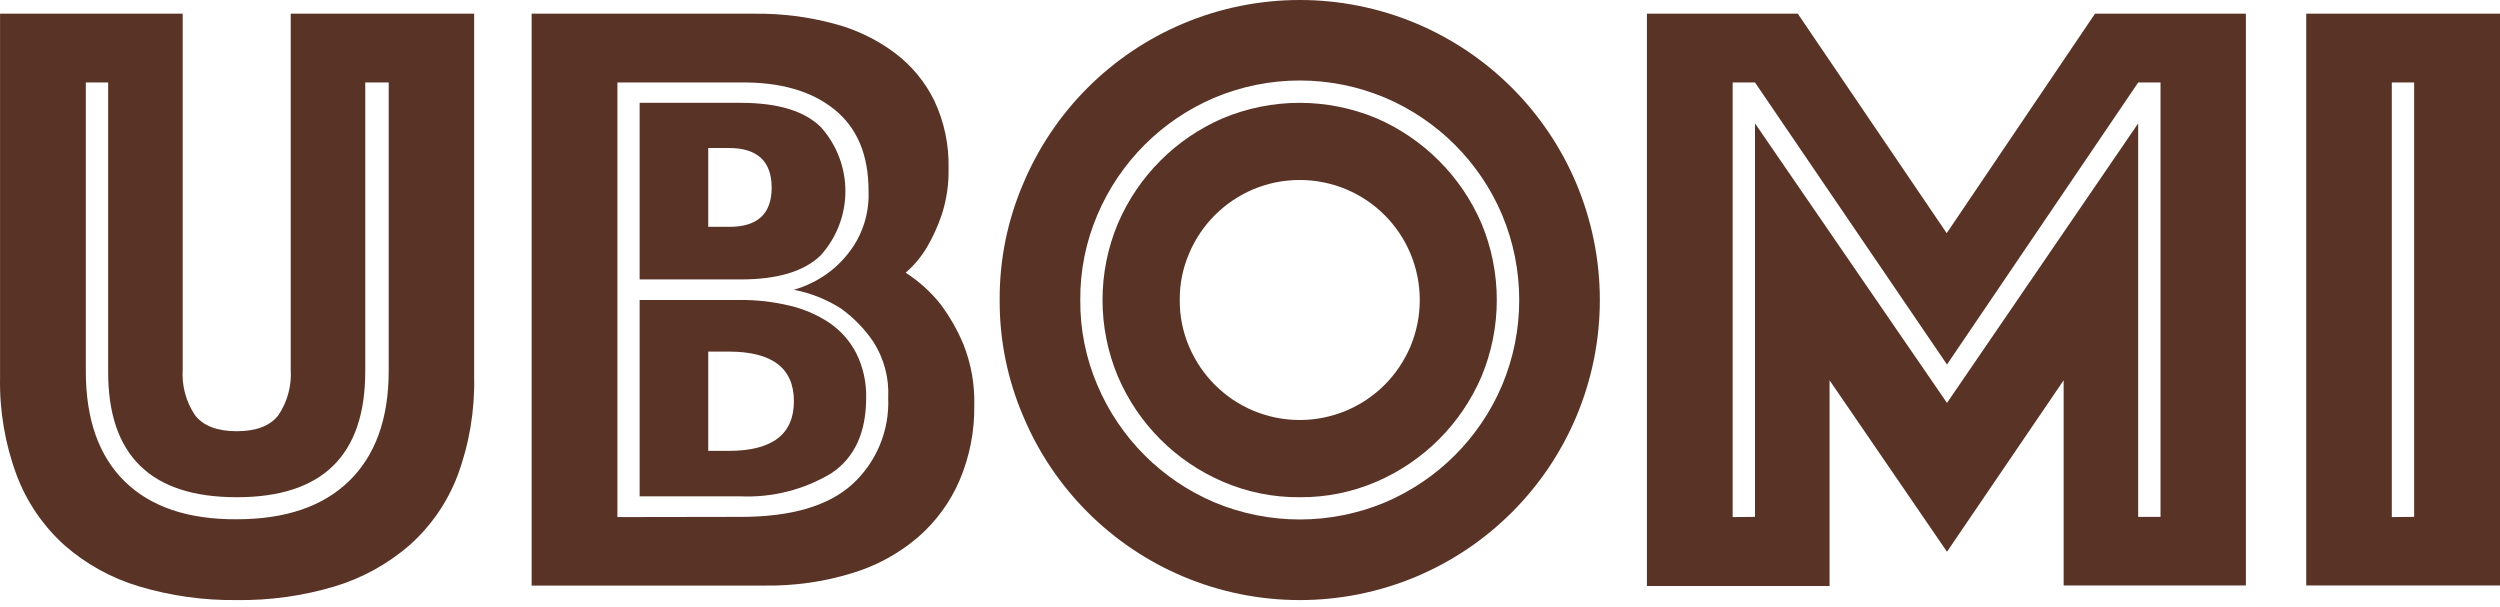 <svg width="136" height="33" viewBox="0 0 136 33" fill="none" xmlns="http://www.w3.org/2000/svg">
<path d="M12.877 32.644C11.076 32.666 9.283 32.415 7.558 31.898C6.061 31.451 4.678 30.687 3.502 29.657C2.353 28.62 1.467 27.324 0.916 25.877C0.275 24.164 -0.034 22.344 0.003 20.515V0.745H9.939V20.099C9.881 20.983 10.119 21.86 10.614 22.594C11.068 23.172 11.819 23.458 12.877 23.458C13.935 23.458 14.686 23.172 15.14 22.594C15.635 21.86 15.873 20.983 15.815 20.099V0.745H25.794V20.52C25.833 22.349 25.525 24.169 24.887 25.883C24.332 27.334 23.435 28.631 22.273 29.663C21.087 30.689 19.698 31.453 18.196 31.904C16.471 32.419 14.677 32.668 12.877 32.644ZM12.877 27.049C8.197 27.049 5.866 24.763 5.884 20.191V4.487H4.669V20.202C4.669 22.816 5.376 24.814 6.791 26.196C8.206 27.578 10.235 28.262 12.877 28.248C15.518 28.248 17.559 27.557 18.985 26.174C20.41 24.792 21.145 22.794 21.145 20.18V4.487H19.87V20.202C19.87 24.77 17.539 27.053 12.877 27.049Z" fill="#593326"/>
<path d="M28.921 0.745H41.093C42.533 0.732 43.968 0.914 45.359 1.285C46.554 1.596 47.678 2.135 48.669 2.873C49.586 3.559 50.326 4.453 50.829 5.481C51.365 6.626 51.63 7.879 51.602 9.142C51.622 10.005 51.496 10.865 51.229 11.686C51.023 12.294 50.758 12.88 50.435 13.435C50.124 13.961 49.73 14.434 49.269 14.834C49.977 15.291 50.608 15.858 51.137 16.513C51.657 17.201 52.087 17.952 52.417 18.749C52.834 19.803 53.032 20.931 53 22.065C53.02 23.457 52.749 24.838 52.206 26.12C51.696 27.311 50.922 28.371 49.944 29.22C48.896 30.117 47.673 30.784 46.352 31.18C44.82 31.649 43.224 31.877 41.622 31.855H28.921V0.745ZM40.299 28.118C43.035 28.118 45.056 27.528 46.363 26.347C47.013 25.753 47.525 25.023 47.863 24.209C48.2 23.396 48.356 22.518 48.318 21.638C48.374 20.559 48.088 19.49 47.503 18.582C47.029 17.888 46.439 17.281 45.758 16.789C44.974 16.289 44.102 15.941 43.188 15.763C43.917 15.552 44.599 15.204 45.197 14.737C45.772 14.28 46.255 13.717 46.617 13.079C47.072 12.254 47.291 11.32 47.249 10.379C47.249 8.42 46.626 6.943 45.38 5.945C44.135 4.948 42.441 4.462 40.299 4.487H33.587V28.129L40.299 28.118ZM34.796 15.201V5.594H40.299C42.319 5.594 43.773 6.037 44.662 6.923C45.517 7.878 45.99 9.116 45.99 10.398C45.99 11.68 45.517 12.917 44.662 13.873C43.77 14.758 42.315 15.201 40.299 15.201H34.796ZM34.796 27V16.319H40.25C41.16 16.311 42.066 16.414 42.95 16.627C43.72 16.805 44.452 17.12 45.111 17.556C45.731 17.977 46.236 18.547 46.579 19.213C46.953 19.966 47.139 20.798 47.119 21.638C47.119 23.532 46.489 24.9 45.229 25.742C43.734 26.643 42.005 27.081 40.261 27H34.796ZM41.978 10.211C41.978 8.771 41.201 8.051 39.646 8.051H38.528V12.339H39.646C41.201 12.35 41.978 11.641 41.978 10.211ZM39.646 24.527C42.011 24.527 43.188 23.625 43.188 21.827C43.188 20.029 42.011 19.127 39.646 19.127H38.528V24.527H39.646Z" fill="#593326"/>
<path d="M54.382 16.319C54.369 14.14 54.807 11.982 55.667 9.979C57.319 6.054 60.442 2.932 64.367 1.28C66.375 0.435 68.531 0 70.709 0C72.888 0 75.044 0.435 77.052 1.28C80.975 2.935 84.097 6.056 85.751 9.979C86.596 11.987 87.031 14.143 87.031 16.322C87.031 18.5 86.596 20.656 85.751 22.664C84.097 26.587 80.975 29.709 77.052 31.364C75.044 32.209 72.888 32.644 70.709 32.644C68.531 32.644 66.375 32.209 64.367 31.364C60.444 29.711 57.323 26.588 55.673 22.664C54.81 20.661 54.37 18.5 54.382 16.319ZM58.767 16.319C58.754 17.915 59.072 19.496 59.701 20.963C60.919 23.83 63.201 26.112 66.068 27.33C67.538 27.943 69.114 28.259 70.707 28.259C72.299 28.259 73.876 27.943 75.345 27.33C78.212 26.112 80.495 23.83 81.712 20.963C82.329 19.494 82.646 17.916 82.646 16.322C82.646 14.728 82.329 13.15 81.712 11.68C80.495 8.814 78.212 6.531 75.345 5.314C73.877 4.697 72.3 4.379 70.707 4.379C69.114 4.379 67.537 4.697 66.068 5.314C63.201 6.531 60.919 8.814 59.701 11.68C59.073 13.146 58.755 14.725 58.767 16.319ZM70.707 27.049C69.272 27.061 67.85 26.774 66.532 26.207C63.964 25.108 61.918 23.061 60.819 20.493C60.263 19.172 59.977 17.753 59.977 16.319C59.977 14.885 60.263 13.466 60.819 12.145C61.921 9.581 63.964 7.536 66.527 6.431C67.849 5.879 69.268 5.594 70.701 5.594C72.134 5.594 73.553 5.879 74.876 6.431C77.438 7.539 79.481 9.583 80.589 12.145C81.141 13.467 81.426 14.886 81.426 16.319C81.426 17.752 81.141 19.171 80.589 20.493C79.486 23.059 77.441 25.103 74.876 26.207C73.559 26.773 72.14 27.06 70.707 27.049ZM64.178 16.319C64.171 17.193 64.345 18.06 64.691 18.863C65.355 20.426 66.6 21.671 68.163 22.335C68.968 22.673 69.831 22.848 70.704 22.848C71.577 22.848 72.441 22.673 73.245 22.335C74.021 22.007 74.727 21.532 75.324 20.936C75.917 20.34 76.392 19.636 76.722 18.863C77.061 18.058 77.235 17.194 77.235 16.322C77.235 15.449 77.061 14.585 76.722 13.781C76.061 12.213 74.813 10.964 73.245 10.303C72.441 9.965 71.577 9.791 70.704 9.791C69.831 9.791 68.968 9.965 68.163 10.303C67.39 10.634 66.686 11.109 66.09 11.702C65.494 12.299 65.019 13.005 64.691 13.781C64.345 14.582 64.171 15.447 64.178 16.319Z" fill="#593326"/>
<path d="M89.592 0.745H97.8L105.9 12.685L113.968 0.745H122.176V31.85H112.262V20.688L105.916 30.014L99.528 20.688V31.877H89.592V0.745ZM95.472 28.118V6.712L105.916 21.919L116.317 6.712V28.118H117.532V4.487H116.317L105.916 19.829L95.472 4.487H94.257V28.129L95.472 28.118Z" fill="#593326"/>
<path d="M125.459 0.745H136V31.85H125.459V0.745ZM131.329 28.118V4.487H130.114V28.129L131.329 28.118Z" fill="#593326"/>
</svg>
